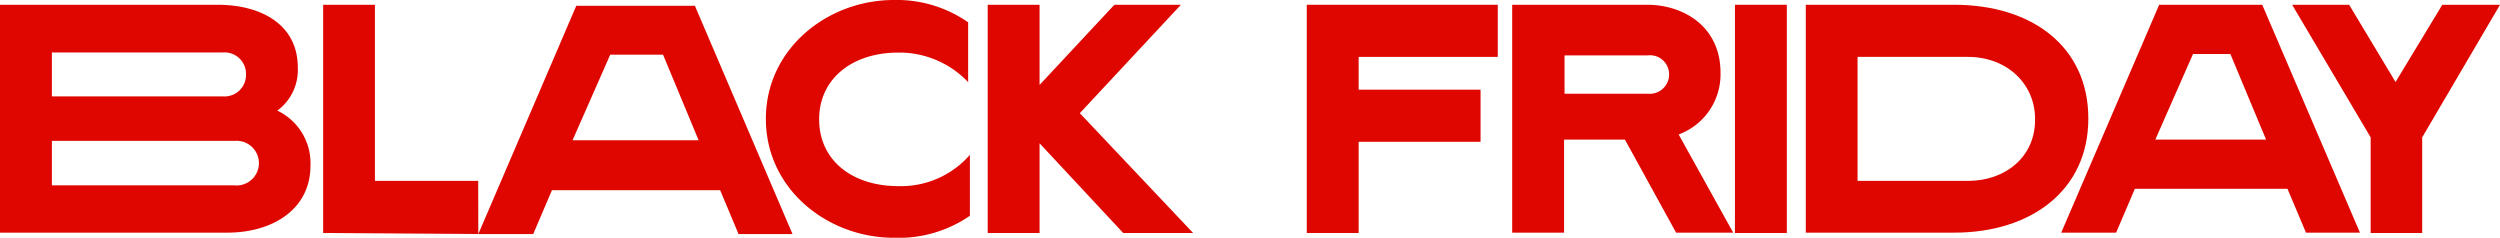 <svg xmlns="http://www.w3.org/2000/svg" viewBox="0 0 214.92 20.44"><defs><style>.cls-1{fill:#df0600;}</style></defs><title>black-friday-26px-2</title><g id="Layer_2" data-name="Layer 2"><g id="Слой_1" data-name="Слой 1"><polygon class="cls-1" points="112.34 20.03 116.8 20.03 116.8 12.19 127.28 12.19 127.28 7.71 116.8 7.71 116.8 4.89 128.76 4.89 128.76 0.41 112.34 0.41 112.34 20.03"/><path class="cls-1" d="M147.91,6.26c0-4-3.2-5.85-6.31-5.85H130V20h4.46v-8h5.23l4.4,8H149l-4.69-8.44A5.51,5.51,0,0,0,147.91,6.26Zm-6.25,1.8H134.5V4.76h7.17a1.64,1.64,0,0,1,1.82,1.61A1.67,1.67,0,0,1,141.67,8.06Z"/><rect class="cls-1" x="149.15" y="0.41" width="4.46" height="19.62"/><path class="cls-1" d="M168,.41H155.24V20H168c6.6,0,11.53-3.63,11.53-9.81S174.69.41,168,.41Zm1.17,15.14h-9.48V4.89h9.48c3.37,0,5.78,2.32,5.78,5.33C175,13.45,172.43,15.55,169.18,15.55Z"/><polygon class="cls-1" points="205.94 7.05 201.95 0.41 197.05 0.41 203.8 11.81 203.8 20.03 208.23 20.03 208.23 11.81 214.92 0.41 209.96 0.41 205.94 7.05"/><path class="cls-1" d="M185.62.41,177.2,20h4.72l1.61-3.77h13.12L198.24,20h4.64L194.48.41ZM185.29,12l3.24-7.36h3.21L194.81,12Z"/><path class="cls-1" d="M23.84,9.51A4.33,4.33,0,0,0,25.6,5.79c0-3.58-3-5.38-6.92-5.38H0V20H19.53c4,0,7.16-2.08,7.16-5.74A5,5,0,0,0,23.84,9.51Zm-19.38-5H19.15a1.85,1.85,0,0,1,2,1.89,1.85,1.85,0,0,1-1.94,1.89H4.46ZM20.23,15.93H4.46V12.11H20.2a1.92,1.92,0,1,1,0,3.83Z"/><polygon class="cls-1" points="32.23 15.55 32.23 0.41 27.78 0.41 27.78 20.03 41.12 20.12 41.11 15.55 32.23 15.55"/><path class="cls-1" d="M49.54.5,41.12,20.12h4.72l1.61-3.77H61.91l1.58,3.77h4.64L59.74.5Zm-.32,11.56L52.46,4.7H57l3.06,7.36Z"/><polygon class="cls-1" points="101.52 0.41 95.8 0.41 89.37 7.3 89.37 0.41 84.91 0.41 84.91 20.03 89.37 20.03 89.37 12.32 96.56 20.03 102.57 20.03 92.83 9.73 101.52 0.41"/><path class="cls-1" d="M77.23,16c-4,0-6.81-2.24-6.81-5.74s2.85-5.74,6.81-5.74a8.16,8.16,0,0,1,6,2.54V1.92A10.73,10.73,0,0,0,76.84,0c-5.69,0-11,4.18-11,10.22s5.31,10.22,11,10.22a10.79,10.79,0,0,0,6.54-1.89V13.31A7.85,7.85,0,0,1,77.23,16Z"/></g></g></svg>